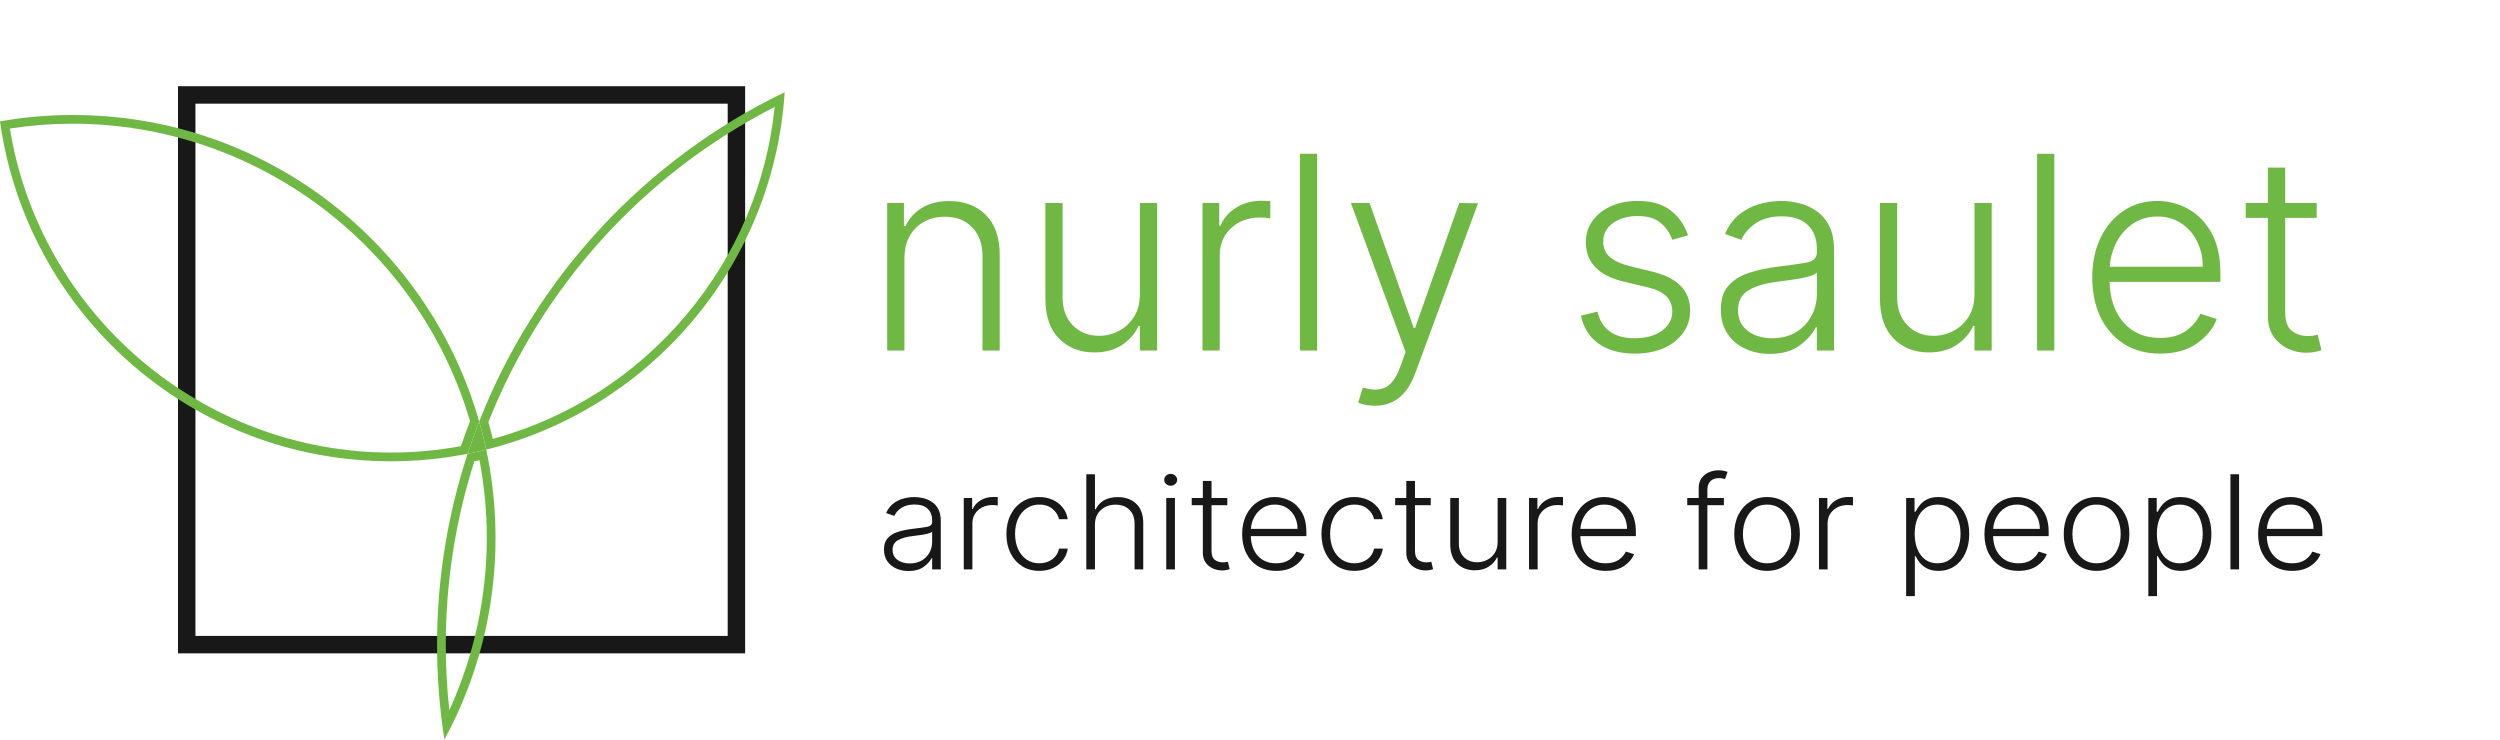 <?xml version="1.0" encoding="UTF-8" standalone="no"?>
<!-- Generator: Gravit.io -->

<svg
   xmlns:dc="http://purl.org/dc/elements/1.1/"
   xmlns:cc="http://creativecommons.org/ns#"
   xmlns:rdf="http://www.w3.org/1999/02/22-rdf-syntax-ns#"
   xmlns:svg="http://www.w3.org/2000/svg"
   xmlns="http://www.w3.org/2000/svg"
   xmlns:sodipodi="http://sodipodi.sourceforge.net/DTD/sodipodi-0.dtd"
   xmlns:inkscape="http://www.inkscape.org/namespaces/inkscape"
   style="isolation:isolate"
   viewBox="0 0 286.62 84.79"
   width="286.62pt"
   height="84.79pt"
   version="1.1"
   id="svg72"
   sodipodi:docname="logo-1.svg"
   inkscape:version="0.92.4 (5da689c313, 2019-01-14)">
  <sodipodi:namedview
     pagecolor="#ffffff"
     bordercolor="#666666"
     borderopacity="1"
     objecttolerance="10"
     gridtolerance="10"
     guidetolerance="10"
     inkscape:pageopacity="0"
     inkscape:pageshadow="2"
     inkscape:window-width="1920"
     inkscape:window-height="1001"
     id="namedview74"
     showgrid="false"
     inkscape:zoom="4.605401"
     inkscape:cx="241.65579"
     inkscape:cy="77.770028"
     inkscape:window-x="-9"
     inkscape:window-y="-9"
     inkscape:window-maximized="1"
     inkscape:current-layer="svg72" />
  <defs
     id="defs47">
    <clipPath
       id="_clipPath_8j7WZ70qb5To8W8qtoivbJSMBqNr5mOS">
      <rect
         width="286.62"
         height="84.79"
         id="rect44" />
    </clipPath>
  </defs>
  <g
     clip-path="url(#_clipPath_8j7WZ70qb5To8W8qtoivbJSMBqNr5mOS)"
     id="g70">
    <path
       d=" M 85.429 9.884 L 20.408 9.884 L 20.408 74.905 L 85.429 74.905 L 85.429 9.884 L 85.429 9.884 Z  M 83.429 72.906 L 22.408 72.906 L 22.408 11.885 L 83.429 11.885 L 83.429 72.906 L 83.429 72.906 Z "
       fill="rgb(24,24,24)"
       id="path49" />
    <clipPath
       id="_clipPath_DhvCGfrHZXNxkZPzd9kmge3IFuQjvZ2x">
      <path
         d=" M 0 0 L 286.62 0 L 286.62 84.79 L 0 84.79 L 0 0 L 0 0 Z "
         fill="rgb(255,255,255)"
         id="path51" />
    </clipPath>
    <g
       clip-path="url(#_clipPath_DhvCGfrHZXNxkZPzd9kmge3IFuQjvZ2x)"
       id="g68">
      <g
         id="g66">
        <path
           d=" M 55.747 51.546 C 55.041 51.721 54.329 51.88 53.61 52.022 C 51.349 58.917 50.109 66.275 50.109 73.927 C 50.109 77.621 50.398 81.248 50.948 84.789 C 54.687 77.915 56.811 70.036 56.811 61.66 C 56.811 58.191 56.44 54.809 55.747 51.546 Z  M 54.971 52.757 C 55.529 55.694 55.811 58.685 55.811 61.66 C 55.811 68.488 54.333 75.257 51.514 81.422 C 51.245 78.931 51.109 76.421 51.109 73.927 C 51.109 66.775 52.21 59.698 54.382 52.885 C 54.578 52.844 54.774 52.801 54.971 52.757 Z "
           fill="rgb(112,184,68)"
           id="path54" />
        <path
           d=" M 89.961 10.575 C 74.017 18.241 61.43 31.757 54.94 48.331 C 55.243 49.389 55.516 50.46 55.747 51.547 C 74.536 46.883 88.681 30.483 89.961 10.575 Z  M 88.816 12.259 C 87.903 21.084 84.41 29.305 78.655 36.133 C 72.812 43.065 65.167 47.955 56.496 50.318 C 56.347 49.693 56.181 49.053 55.994 48.384 C 62.225 32.693 73.832 19.932 88.816 12.259 Z "
           fill="rgb(112,184,68)"
           id="path56" />
        <path
           d=" M 8.333 13.182 C 5.49 13.182 2.709 13.441 0 13.911 C 3.059 35.93 21.95 52.884 44.812 52.884 C 47.823 52.884 50.764 52.583 53.61 52.022 C 54.02 50.776 54.464 49.545 54.94 48.33 C 49.147 28.041 30.481 13.182 8.333 13.182 Z  M 8.333 14.182 C 29.31 14.182 47.993 28.188 53.886 48.284 C 53.514 49.245 53.166 50.205 52.847 51.15 C 50.192 51.637 47.492 51.884 44.812 51.884 C 23.175 51.884 4.571 35.983 1.136 14.738 C 3.547 14.369 5.964 14.182 8.333 14.182 Z "
           fill="rgb(112,184,68)"
           id="path58" />
        <path
           d=" M 54.94 48.331 C 54.464 49.546 54.019 50.776 53.61 52.022 C 54.329 51.881 55.041 51.722 55.747 51.547 C 55.516 50.46 55.242 49.39 54.94 48.331 Z "
           fill="rgb(112,184,68)"
           id="path60" />
      </g>
    </g>
  </g>
  <g
     aria-label="nurly saulet"
     transform="scale(1.004,0.996)"
     style="font-style:normal;font-weight:normal;font-size:30.135px;line-height:1.25;font-family:sans-serif;letter-spacing:0px;word-spacing:0px;fill:#70b844;fill-opacity:1;stroke:none;stroke-width:0.753"
     id="text80">
    <path
       d="m 103.278,29.733 v 10.616 h -1.968 V 23.364 h 1.913 v 2.665 h 0.177 q 0.597,-1.305 1.858,-2.09 1.272,-0.796 3.14,-0.796 2.576,0 4.169,1.592 1.592,1.592 1.592,4.611 v 11.003 h -1.968 V 29.468 q 0,-2.079 -1.172,-3.295 -1.161,-1.227 -3.118,-1.227 -2.001,0 -3.317,1.283 -1.305,1.283 -1.305,3.505 z"
       style="font-style:normal;font-variant:normal;font-weight:300;font-stretch:normal;font-size:31.139px;font-family:Inter;-inkscape-font-specification:'Inter Light';fill:#70b844;fill-opacity:1;stroke-width:0.753"
       id="path52" />
    <path
       d="M 130.165,33.858 V 23.364 h 1.968 v 16.985 h -1.968 v -2.82 h -0.155 q -0.597,1.305 -1.891,2.178 -1.294,0.863 -3.163,0.863 -2.444,0 -4.014,-1.592 -1.57,-1.592 -1.57,-4.611 V 23.364 h 1.968 v 10.881 q 0,1.99 1.172,3.207 1.172,1.205 3.008,1.205 1.15,0 2.212,-0.553 1.073,-0.553 1.747,-1.614 0.686,-1.073 0.686,-2.632 z"
       style="font-style:normal;font-variant:normal;font-weight:300;font-stretch:normal;font-size:31.139px;font-family:Inter;-inkscape-font-specification:'Inter Light';fill:#70b844;fill-opacity:1;stroke-width:0.753"
       id="path55" />
    <path
       d="M 137.314,40.349 V 23.364 h 1.913 v 2.61 h 0.144 q 0.52,-1.283 1.78,-2.068 1.261,-0.796 2.864,-0.796 0.243,0 0.542,0.011 0.299,0.011 0.498,0.022 v 2.001 q -0.133,-0.022 -0.464,-0.066 -0.332,-0.044 -0.719,-0.044 -1.99,0 -3.295,1.227 -1.294,1.227 -1.294,3.118 v 10.969 z"
       style="font-style:normal;font-variant:normal;font-weight:300;font-stretch:normal;font-size:31.139px;font-family:Inter;-inkscape-font-specification:'Inter Light';fill:#70b844;fill-opacity:1;stroke-width:0.753"
       id="path57" />
    <path
       d="m 150.412,17.702 v 22.647 h -1.968 V 17.702 Z"
       style="font-style:normal;font-variant:normal;font-weight:300;font-stretch:normal;font-size:31.139px;font-family:Inter;-inkscape-font-specification:'Inter Light';fill:#70b844;fill-opacity:1;stroke-width:0.753"
       id="path59" />
    <path
       d="m 156.992,46.707 q -0.575,0 -1.095,-0.111 -0.509,-0.111 -0.807,-0.243 l 0.531,-1.747 q 1.504,0.475 2.532,0.011 1.039,-0.464 1.736,-2.377 l 0.619,-1.725 -6.248,-17.151 h 2.134 l 5.042,14.386 h 0.155 l 5.042,-14.386 2.145,0.033 -7.199,19.639 q -1.36,3.671 -4.589,3.671 z"
       style="font-style:normal;font-variant:normal;font-weight:300;font-stretch:normal;font-size:31.139px;font-family:Inter;-inkscape-font-specification:'Inter Light';fill:#70b844;fill-opacity:1;stroke-width:0.753"
       id="path61" />
    <path
       d="m 192.758,27.09 -1.802,0.509 q -0.398,-1.15 -1.316,-1.935 -0.918,-0.796 -2.632,-0.796 -1.714,0 -2.831,0.818 -1.106,0.818 -1.106,2.112 0,1.106 0.752,1.78 0.763,0.675 2.344,1.073 l 2.565,0.63 q 4.268,1.05 4.268,4.478 0,1.438 -0.796,2.554 -0.796,1.117 -2.223,1.758 -1.415,0.63 -3.284,0.63 -2.499,0 -4.114,-1.117 -1.603,-1.128 -2.057,-3.251 l 1.891,-0.464 q 0.719,3.063 4.246,3.063 1.957,0 3.129,-0.874 1.172,-0.885 1.172,-2.212 0,-2.112 -2.764,-2.764 l -2.776,-0.663 q -2.212,-0.531 -3.273,-1.681 -1.062,-1.15 -1.062,-2.853 0,-1.404 0.763,-2.466 0.763,-1.073 2.101,-1.681 1.338,-0.608 3.052,-0.608 2.333,0 3.727,1.062 1.404,1.05 2.024,2.897 z"
       style="font-style:normal;font-variant:normal;font-weight:300;font-stretch:normal;font-size:31.139px;font-family:Inter;-inkscape-font-specification:'Inter Light';fill:#70b844;fill-opacity:1;stroke-width:0.753"
       id="path63" />
    <path
       d="m 202.086,40.736 q -1.537,0 -2.809,-0.597 -1.272,-0.608 -2.024,-1.747 -0.752,-1.15 -0.752,-2.787 0,-1.681 0.829,-2.665 0.829,-0.995 2.3,-1.504 1.482,-0.509 3.395,-0.741 2.145,-0.265 3.295,-0.475 1.15,-0.221 1.15,-1.183 v -0.398 q 0,-1.747 -1.039,-2.742 -1.028,-0.995 -2.964,-0.995 -1.836,0 -2.997,0.807 -1.15,0.807 -1.614,1.902 l -1.869,-0.675 q 0.575,-1.393 1.592,-2.223 1.017,-0.84 2.278,-1.205 1.261,-0.376 2.554,-0.376 0.973,0 2.024,0.254 1.05,0.254 1.957,0.885 0.918,0.619 1.482,1.725 0.564,1.106 0.564,2.82 v 11.533 h -1.968 v -2.687 h -0.122 q -0.531,1.128 -1.836,2.101 -1.305,0.973 -3.428,0.973 z m 0.265,-1.802 q 1.57,0 2.72,-0.686 1.15,-0.697 1.769,-1.858 0.63,-1.161 0.63,-2.554 v -2.455 q -0.288,0.276 -1.084,0.487 -0.796,0.199 -1.736,0.332 -0.929,0.133 -1.626,0.221 -2.156,0.265 -3.362,0.995 -1.194,0.73 -1.194,2.278 0,1.537 1.106,2.389 1.106,0.851 2.776,0.851 z"
       style="font-style:normal;font-variant:normal;font-weight:300;font-stretch:normal;font-size:31.139px;font-family:Inter;-inkscape-font-specification:'Inter Light';fill:#70b844;fill-opacity:1;stroke-width:0.753"
       id="path65" />
    <path
       d="M 225.468,33.858 V 23.364 h 1.968 v 16.985 h -1.968 v -2.82 h -0.155 q -0.597,1.305 -1.891,2.178 -1.294,0.863 -3.163,0.863 -2.444,0 -4.014,-1.592 -1.57,-1.592 -1.57,-4.611 V 23.364 h 1.968 v 10.881 q 0,1.99 1.172,3.207 1.172,1.205 3.008,1.205 1.15,0 2.212,-0.553 1.073,-0.553 1.747,-1.614 0.686,-1.073 0.686,-2.632 z"
       style="font-style:normal;font-variant:normal;font-weight:300;font-stretch:normal;font-size:31.139px;font-family:Inter;-inkscape-font-specification:'Inter Light';fill:#70b844;fill-opacity:1;stroke-width:0.753"
       id="path67" />
    <path
       d="m 234.585,17.702 v 22.647 h -1.968 V 17.702 Z"
       style="font-style:normal;font-variant:normal;font-weight:300;font-stretch:normal;font-size:31.139px;font-family:Inter;-inkscape-font-specification:'Inter Light';fill:#70b844;fill-opacity:1;stroke-width:0.753"
       id="path69" />
    <path
       d="m 246.66,40.702 q -2.377,0 -4.114,-1.106 -1.736,-1.117 -2.687,-3.085 -0.94,-1.979 -0.94,-4.556 0,-2.576 0.94,-4.567 0.951,-1.99 2.621,-3.118 1.681,-1.139 3.881,-1.139 1.847,0 3.483,0.907 1.648,0.896 2.676,2.742 1.028,1.847 1.028,4.689 v 0.973 h -12.65 q 0.066,2.941 1.614,4.7 1.548,1.758 4.147,1.758 1.813,0 2.964,-0.818 1.15,-0.829 1.637,-1.968 l 1.869,0.608 q -0.575,1.603 -2.245,2.798 -1.67,1.183 -4.224,1.183 z m -5.75,-9.996 h 10.627 q 0,-1.637 -0.663,-2.941 -0.652,-1.316 -1.825,-2.079 -1.161,-0.763 -2.687,-0.763 -1.548,0 -2.742,0.785 -1.183,0.785 -1.891,2.101 -0.708,1.316 -0.818,2.897 z"
       style="font-style:normal;font-variant:normal;font-weight:300;font-stretch:normal;font-size:31.139px;font-family:Inter;-inkscape-font-specification:'Inter Light';fill:#70b844;fill-opacity:1;stroke-width:0.753"
       id="path71" />
    <path
       d="m 264.546,23.364 v 1.714 h -3.594 v 10.837 q 0,1.603 0.774,2.189 0.785,0.575 1.791,0.575 0.387,0 0.663,-0.044 0.276,-0.055 0.487,-0.111 l 0.42,1.78 q -0.276,0.111 -0.708,0.199 -0.42,0.1 -1.039,0.1 -1.084,0 -2.09,-0.475 -1.006,-0.475 -1.648,-1.415 -0.63,-0.94 -0.63,-2.333 V 25.078 h -2.532 v -1.714 h 2.532 v -4.069 h 1.979 v 4.069 z"
       style="font-style:normal;font-variant:normal;font-weight:300;font-stretch:normal;font-size:31.139px;font-family:Inter;-inkscape-font-specification:'Inter Light';fill:#70b844;fill-opacity:1;stroke-width:0.753"
       id="path73" />
  </g>
  <g
     aria-label="architecture for people"
     transform="scale(1.022,0.978)"
     style="font-style:normal;font-weight:normal;font-size:30.672px;line-height:1.25;font-family:sans-serif;letter-spacing:0px;word-spacing:0px;isolation:isolate;fill:#181818;fill-opacity:1;stroke:none;stroke-width:0.767"
     id="text80-5">
    <path
       d="m 101.914,66.938 q -0.757,0 -1.383,-0.294 -0.626,-0.3 -0.997,-0.86 -0.37,-0.566 -0.37,-1.372 0,-0.828 0.408,-1.312 0.408,-0.49 1.133,-0.741 0.73,-0.251 1.672,-0.365 1.057,-0.131 1.623,-0.234 0.566,-0.109 0.566,-0.583 v -0.196 q 0,-0.86 -0.512,-1.351 -0.506,-0.49 -1.46,-0.49 -0.904,0 -1.476,0.398 -0.566,0.398 -0.795,0.937 l -0.92,-0.332 q 0.283,-0.686 0.784,-1.095 0.501,-0.414 1.122,-0.594 0.621,-0.185 1.258,-0.185 0.479,0 0.997,0.125 0.517,0.125 0.964,0.436 0.452,0.305 0.73,0.85 0.278,0.545 0.278,1.389 v 5.68 h -0.969 v -1.323 h -0.06 q -0.261,0.555 -0.904,1.035 -0.643,0.479 -1.688,0.479 z m 0.131,-0.888 q 0.773,0 1.34,-0.338 0.566,-0.343 0.871,-0.915 0.31,-0.572 0.31,-1.258 v -1.209 q -0.142,0.136 -0.534,0.24 -0.392,0.098 -0.855,0.163 -0.457,0.065 -0.801,0.109 -1.062,0.131 -1.656,0.49 -0.588,0.359 -0.588,1.122 0,0.757 0.545,1.176 0.545,0.419 1.367,0.419 z"
       style="font-style:normal;font-variant:normal;font-weight:300;font-stretch:normal;font-size:15.336px;font-family:Inter;-inkscape-font-specification:'Inter Light';fill:#181818;fill-opacity:1;stroke-width:0.767"
       id="path76" />
    <path
       d="m 108.114,66.747 v -8.365 h 0.942 v 1.285 h 0.071 q 0.256,-0.632 0.877,-1.018 0.621,-0.392 1.411,-0.392 0.12,0 0.267,0.005 0.147,0.005 0.245,0.011 v 0.986 q -0.065,-0.011 -0.229,-0.033 -0.163,-0.022 -0.354,-0.022 -0.98,0 -1.623,0.605 -0.637,0.605 -0.637,1.536 v 5.402 z"
       style="font-style:normal;font-variant:normal;font-weight:300;font-stretch:normal;font-size:15.336px;font-family:Inter;-inkscape-font-specification:'Inter Light';fill:#181818;fill-opacity:1;stroke-width:0.767"
       id="path78" />
    <path
       d="m 116.594,66.921 q -1.122,0 -1.955,-0.561 -0.833,-0.561 -1.291,-1.536 -0.452,-0.975 -0.452,-2.222 0,-1.258 0.463,-2.238 0.468,-0.98 1.296,-1.536 0.828,-0.561 1.922,-0.561 0.839,0 1.519,0.327 0.686,0.327 1.127,0.909 0.441,0.583 0.555,1.361 h -0.98 q -0.152,-0.713 -0.735,-1.214 -0.577,-0.501 -1.47,-0.501 -0.801,0 -1.416,0.436 -0.615,0.43 -0.964,1.204 -0.343,0.768 -0.343,1.781 0,1.018 0.338,1.803 0.343,0.779 0.953,1.22 0.615,0.441 1.432,0.441 0.833,0 1.438,-0.463 0.605,-0.463 0.773,-1.263 h 0.98 q -0.109,0.757 -0.539,1.351 -0.425,0.588 -1.106,0.926 -0.675,0.338 -1.547,0.338 z"
       style="font-style:normal;font-variant:normal;font-weight:300;font-stretch:normal;font-size:15.336px;font-family:Inter;-inkscape-font-specification:'Inter Light';fill:#181818;fill-opacity:1;stroke-width:0.767"
       id="path80" />
    <path
       d="m 122.832,61.519 v 5.228 H 121.863 V 55.594 h 0.969 v 4.101 h 0.087 q 0.294,-0.648 0.909,-1.035 0.621,-0.387 1.568,-0.387 1.274,0 2.064,0.779 0.79,0.779 0.79,2.276 v 5.419 h -0.975 v -5.359 q 0,-1.035 -0.577,-1.628 -0.572,-0.599 -1.547,-0.599 -1.002,0 -1.661,0.632 -0.659,0.632 -0.659,1.726 z"
       style="font-style:normal;font-variant:normal;font-weight:300;font-stretch:normal;font-size:15.336px;font-family:Inter;-inkscape-font-specification:'Inter Light';fill:#181818;fill-opacity:1;stroke-width:0.767"
       id="path82" />
    <path
       d="m 130.83,66.747 v -8.365 h 0.975 v 8.365 z m 0.496,-9.803 q -0.3,0 -0.512,-0.207 -0.212,-0.207 -0.212,-0.49 0,-0.289 0.212,-0.49 0.212,-0.207 0.512,-0.207 0.3,0 0.512,0.207 0.218,0.202 0.218,0.49 0,0.283 -0.218,0.49 -0.212,0.207 -0.512,0.207 z"
       style="font-style:normal;font-variant:normal;font-weight:300;font-stretch:normal;font-size:15.336px;font-family:Inter;-inkscape-font-specification:'Inter Light';fill:#181818;fill-opacity:1;stroke-width:0.767"
       id="path84" />
    <path
       d="m 137.678,58.382 v 0.844 h -1.77 v 5.337 q 0,0.79 0.381,1.078 0.387,0.283 0.882,0.283 0.191,0 0.327,-0.022 0.136,-0.027 0.24,-0.054 l 0.207,0.877 q -0.136,0.054 -0.349,0.098 -0.207,0.049 -0.512,0.049 -0.534,0 -1.029,-0.234 -0.496,-0.234 -0.811,-0.697 -0.31,-0.463 -0.31,-1.149 v -5.566 h -1.247 v -0.844 h 1.247 v -2.004 h 0.975 v 2.004 z"
       style="font-style:normal;font-variant:normal;font-weight:300;font-stretch:normal;font-size:15.336px;font-family:Inter;-inkscape-font-specification:'Inter Light';fill:#181818;fill-opacity:1;stroke-width:0.767"
       id="path86" />
    <path
       d="m 143.156,66.921 q -1.171,0 -2.026,-0.545 -0.855,-0.55 -1.323,-1.519 -0.463,-0.975 -0.463,-2.244 0,-1.269 0.463,-2.249 0.468,-0.98 1.291,-1.536 0.828,-0.561 1.912,-0.561 0.909,0 1.715,0.447 0.811,0.441 1.318,1.351 0.506,0.909 0.506,2.309 V 62.853 h -6.23 q 0.033,1.449 0.795,2.315 0.762,0.866 2.042,0.866 0.893,0 1.46,-0.403 0.566,-0.408 0.806,-0.969 l 0.92,0.3 q -0.283,0.79 -1.106,1.378 -0.822,0.583 -2.08,0.583 z m -2.832,-4.923 h 5.234 q 0,-0.806 -0.327,-1.449 -0.321,-0.648 -0.899,-1.024 -0.572,-0.376 -1.323,-0.376 -0.762,0 -1.351,0.387 -0.583,0.387 -0.931,1.035 -0.349,0.648 -0.403,1.427 z"
       style="font-style:normal;font-variant:normal;font-weight:300;font-stretch:normal;font-size:15.336px;font-family:Inter;-inkscape-font-specification:'Inter Light';fill:#181818;fill-opacity:1;stroke-width:0.767"
       id="path88" />
    <path
       d="m 151.938,66.921 q -1.122,0 -1.955,-0.561 -0.833,-0.561 -1.291,-1.536 -0.452,-0.975 -0.452,-2.222 0,-1.258 0.463,-2.238 0.468,-0.98 1.296,-1.536 0.828,-0.561 1.922,-0.561 0.839,0 1.519,0.327 0.686,0.327 1.127,0.909 0.441,0.583 0.555,1.361 h -0.98 q -0.152,-0.713 -0.735,-1.214 -0.577,-0.501 -1.47,-0.501 -0.801,0 -1.416,0.436 -0.615,0.43 -0.964,1.204 -0.343,0.768 -0.343,1.781 0,1.018 0.338,1.803 0.343,0.779 0.953,1.22 0.615,0.441 1.432,0.441 0.833,0 1.438,-0.463 0.605,-0.463 0.773,-1.263 h 0.98 q -0.109,0.757 -0.539,1.351 -0.425,0.588 -1.106,0.926 -0.675,0.338 -1.547,0.338 z"
       style="font-style:normal;font-variant:normal;font-weight:300;font-stretch:normal;font-size:15.336px;font-family:Inter;-inkscape-font-specification:'Inter Light';fill:#181818;fill-opacity:1;stroke-width:0.767"
       id="path90" />
    <path
       d="m 160.502,58.382 v 0.844 H 158.732 v 5.337 q 0,0.79 0.381,1.078 0.387,0.283 0.882,0.283 0.191,0 0.327,-0.022 0.136,-0.027 0.24,-0.054 l 0.207,0.877 q -0.136,0.054 -0.349,0.098 -0.207,0.049 -0.512,0.049 -0.534,0 -1.029,-0.234 -0.496,-0.234 -0.811,-0.697 -0.31,-0.463 -0.31,-1.149 v -5.566 h -1.247 v -0.844 h 1.247 v -2.004 h 0.975 v 2.004 z"
       style="font-style:normal;font-variant:normal;font-weight:300;font-stretch:normal;font-size:15.336px;font-family:Inter;-inkscape-font-specification:'Inter Light';fill:#181818;fill-opacity:1;stroke-width:0.767"
       id="path92" />
    <path
       d="m 168.004,63.55 v -5.168 h 0.969 v 8.365 h -0.969 v -1.389 h -0.076 q -0.294,0.643 -0.931,1.073 -0.637,0.425 -1.558,0.425 -1.204,0 -1.977,-0.784 -0.773,-0.784 -0.773,-2.271 v -5.419 h 0.969 v 5.359 q 0,0.98 0.577,1.579 0.577,0.594 1.481,0.594 0.566,0 1.089,-0.272 0.528,-0.272 0.86,-0.795 0.338,-0.528 0.338,-1.296 z"
       style="font-style:normal;font-variant:normal;font-weight:300;font-stretch:normal;font-size:15.336px;font-family:Inter;-inkscape-font-specification:'Inter Light';fill:#181818;fill-opacity:1;stroke-width:0.767"
       id="path94" />
    <path
       d="m 171.525,66.747 v -8.365 h 0.942 v 1.285 h 0.071 q 0.256,-0.632 0.877,-1.018 0.621,-0.392 1.411,-0.392 0.12,0 0.267,0.005 0.147,0.005 0.245,0.011 v 0.986 q -0.065,-0.011 -0.229,-0.033 -0.163,-0.022 -0.354,-0.022 -0.98,0 -1.623,0.605 -0.637,0.605 -0.637,1.536 v 5.402 z"
       style="font-style:normal;font-variant:normal;font-weight:300;font-stretch:normal;font-size:15.336px;font-family:Inter;-inkscape-font-specification:'Inter Light';fill:#181818;fill-opacity:1;stroke-width:0.767"
       id="path96" />
    <path
       d="m 180.118,66.921 q -1.171,0 -2.026,-0.545 -0.855,-0.55 -1.323,-1.519 -0.463,-0.975 -0.463,-2.244 0,-1.269 0.463,-2.249 0.468,-0.98 1.291,-1.536 0.828,-0.561 1.912,-0.561 0.909,0 1.715,0.447 0.811,0.441 1.318,1.351 0.506,0.909 0.506,2.309 V 62.853 h -6.23 q 0.033,1.449 0.795,2.315 0.762,0.866 2.042,0.866 0.893,0 1.46,-0.403 0.566,-0.408 0.806,-0.969 l 0.92,0.3 q -0.283,0.79 -1.106,1.378 -0.822,0.583 -2.08,0.583 z m -2.832,-4.923 h 5.234 q 0,-0.806 -0.327,-1.449 -0.321,-0.648 -0.899,-1.024 -0.572,-0.376 -1.323,-0.376 -0.762,0 -1.351,0.387 -0.583,0.387 -0.931,1.035 -0.349,0.648 -0.403,1.427 z"
       style="font-style:normal;font-variant:normal;font-weight:300;font-stretch:normal;font-size:15.336px;font-family:Inter;-inkscape-font-specification:'Inter Light';fill:#181818;fill-opacity:1;stroke-width:0.767"
       id="path98" />
    <path
       d="m 193.387,58.382 v 0.844 h -1.852 v 7.521 h -0.975 v -7.521 h -1.285 v -0.844 h 1.285 v -1.176 q 0,-0.675 0.31,-1.138 0.316,-0.463 0.822,-0.697 0.506,-0.24 1.073,-0.24 0.387,0 0.637,0.065 0.251,0.06 0.398,0.12 l -0.283,0.85 q -0.109,-0.038 -0.267,-0.076 -0.158,-0.044 -0.398,-0.044 -0.632,0 -0.975,0.354 -0.343,0.349 -0.343,1.008 v 0.975 z"
       style="font-style:normal;font-variant:normal;font-weight:300;font-stretch:normal;font-size:15.336px;font-family:Inter;-inkscape-font-specification:'Inter Light';fill:#181818;fill-opacity:1;stroke-width:0.767"
       id="path100" />
    <path
       d="m 198.229,66.921 q -1.084,0 -1.917,-0.55 -0.828,-0.55 -1.296,-1.519 -0.468,-0.975 -0.468,-2.249 0,-1.285 0.468,-2.26 0.468,-0.975 1.296,-1.525 0.833,-0.55 1.917,-0.55 1.084,0 1.912,0.55 0.833,0.55 1.302,1.525 0.468,0.975 0.468,2.26 0,1.274 -0.468,2.249 -0.468,0.969 -1.302,1.519 -0.828,0.55 -1.912,0.55 z m 0,-0.888 q 0.871,0 1.47,-0.468 0.605,-0.468 0.92,-1.247 0.316,-0.779 0.316,-1.715 0,-0.937 -0.316,-1.721 -0.316,-0.784 -0.92,-1.258 -0.599,-0.474 -1.47,-0.474 -0.866,0 -1.47,0.474 -0.605,0.474 -0.92,1.258 -0.316,0.784 -0.316,1.721 0,0.937 0.316,1.715 0.316,0.779 0.92,1.247 0.605,0.468 1.47,0.468 z"
       style="font-style:normal;font-variant:normal;font-weight:300;font-stretch:normal;font-size:15.336px;font-family:Inter;-inkscape-font-specification:'Inter Light';fill:#181818;fill-opacity:1;stroke-width:0.767"
       id="path102" />
    <path
       d="m 204.053,66.747 v -8.365 h 0.942 v 1.285 h 0.071 q 0.256,-0.632 0.877,-1.018 0.621,-0.392 1.411,-0.392 0.12,0 0.267,0.005 0.147,0.005 0.245,0.011 v 0.986 q -0.065,-0.011 -0.229,-0.033 -0.163,-0.022 -0.354,-0.022 -0.98,0 -1.623,0.605 -0.637,0.605 -0.637,1.536 v 5.402 z"
       style="font-style:normal;font-variant:normal;font-weight:300;font-stretch:normal;font-size:15.336px;font-family:Inter;-inkscape-font-specification:'Inter Light';fill:#181818;fill-opacity:1;stroke-width:0.767"
       id="path104" />
    <path
       d="M 213.832,69.884 V 58.382 h 0.942 v 1.596 h 0.12 q 0.169,-0.376 0.474,-0.768 0.305,-0.398 0.806,-0.67 0.506,-0.272 1.274,-0.272 1.035,0 1.814,0.545 0.779,0.539 1.209,1.514 0.436,0.969 0.436,2.26 0,1.296 -0.436,2.271 -0.43,0.975 -1.209,1.519 -0.773,0.545 -1.797,0.545 -0.757,0 -1.269,-0.272 -0.512,-0.272 -0.822,-0.67 -0.31,-0.403 -0.479,-0.784 h -0.087 v 4.689 z m 0.958,-7.314 q 0,1.008 0.3,1.792 0.305,0.784 0.877,1.231 0.572,0.441 1.378,0.441 0.833,0 1.411,-0.457 0.577,-0.463 0.877,-1.247 0.3,-0.784 0.3,-1.759 0,-0.964 -0.3,-1.737 -0.294,-0.773 -0.871,-1.225 -0.572,-0.457 -1.416,-0.457 -0.817,0 -1.389,0.441 -0.566,0.436 -0.866,1.209 -0.3,0.768 -0.3,1.77 z"
       style="font-style:normal;font-variant:normal;font-weight:300;font-stretch:normal;font-size:15.336px;font-family:Inter;-inkscape-font-specification:'Inter Light';fill:#181818;fill-opacity:1;stroke-width:0.767"
       id="path106" />
    <path
       d="m 226.426,66.921 q -1.171,0 -2.026,-0.545 -0.855,-0.55 -1.323,-1.519 -0.463,-0.975 -0.463,-2.244 0,-1.269 0.463,-2.249 0.468,-0.98 1.291,-1.536 0.828,-0.561 1.912,-0.561 0.909,0 1.715,0.447 0.811,0.441 1.318,1.351 0.506,0.909 0.506,2.309 V 62.853 h -6.23 q 0.033,1.449 0.795,2.315 0.762,0.866 2.042,0.866 0.893,0 1.46,-0.403 0.566,-0.408 0.806,-0.969 l 0.92,0.3 q -0.283,0.79 -1.106,1.378 -0.822,0.583 -2.08,0.583 z m -2.832,-4.923 h 5.234 q 0,-0.806 -0.327,-1.449 -0.321,-0.648 -0.899,-1.024 -0.572,-0.376 -1.323,-0.376 -0.762,0 -1.351,0.387 -0.583,0.387 -0.931,1.035 -0.349,0.648 -0.403,1.427 z"
       style="font-style:normal;font-variant:normal;font-weight:300;font-stretch:normal;font-size:15.336px;font-family:Inter;-inkscape-font-specification:'Inter Light';fill:#181818;fill-opacity:1;stroke-width:0.767"
       id="path108" />
    <path
       d="m 235.191,66.921 q -1.084,0 -1.917,-0.55 -0.828,-0.55 -1.296,-1.519 -0.468,-0.975 -0.468,-2.249 0,-1.285 0.468,-2.26 0.468,-0.975 1.296,-1.525 0.833,-0.55 1.917,-0.55 1.084,0 1.912,0.55 0.833,0.55 1.302,1.525 0.468,0.975 0.468,2.26 0,1.274 -0.468,2.249 -0.468,0.969 -1.302,1.519 -0.828,0.55 -1.912,0.55 z m 0,-0.888 q 0.871,0 1.47,-0.468 0.605,-0.468 0.92,-1.247 0.316,-0.779 0.316,-1.715 0,-0.937 -0.316,-1.721 -0.316,-0.784 -0.92,-1.258 -0.599,-0.474 -1.47,-0.474 -0.866,0 -1.47,0.474 -0.605,0.474 -0.92,1.258 -0.316,0.784 -0.316,1.721 0,0.937 0.316,1.715 0.316,0.779 0.92,1.247 0.605,0.468 1.47,0.468 z"
       style="font-style:normal;font-variant:normal;font-weight:300;font-stretch:normal;font-size:15.336px;font-family:Inter;-inkscape-font-specification:'Inter Light';fill:#181818;fill-opacity:1;stroke-width:0.767"
       id="path110" />
    <path
       d="M 240.999,69.884 V 58.382 h 0.942 v 1.596 h 0.12 q 0.169,-0.376 0.474,-0.768 0.305,-0.398 0.806,-0.67 0.506,-0.272 1.274,-0.272 1.035,0 1.814,0.545 0.779,0.539 1.209,1.514 0.436,0.969 0.436,2.26 0,1.296 -0.436,2.271 -0.43,0.975 -1.209,1.519 -0.773,0.545 -1.797,0.545 -0.757,0 -1.269,-0.272 -0.512,-0.272 -0.822,-0.67 -0.31,-0.403 -0.479,-0.784 h -0.087 v 4.689 z m 0.959,-7.314 q 0,1.008 0.3,1.792 0.305,0.784 0.877,1.231 0.572,0.441 1.378,0.441 0.833,0 1.411,-0.457 0.577,-0.463 0.877,-1.247 0.3,-0.784 0.3,-1.759 0,-0.964 -0.3,-1.737 -0.294,-0.773 -0.871,-1.225 -0.572,-0.457 -1.416,-0.457 -0.817,0 -1.389,0.441 -0.566,0.436 -0.866,1.209 -0.3,0.768 -0.3,1.77 z"
       style="font-style:normal;font-variant:normal;font-weight:300;font-stretch:normal;font-size:15.336px;font-family:Inter;-inkscape-font-specification:'Inter Light';fill:#181818;fill-opacity:1;stroke-width:0.767"
       id="path112" />
    <path
       d="m 251.18,55.594 v 11.153 h -0.969 V 55.594 Z"
       style="font-style:normal;font-variant:normal;font-weight:300;font-stretch:normal;font-size:15.336px;font-family:Inter;-inkscape-font-specification:'Inter Light';fill:#181818;fill-opacity:1;stroke-width:0.767"
       id="path114" />
    <path
       d="m 257.127,66.921 q -1.171,0 -2.026,-0.545 -0.855,-0.55 -1.323,-1.519 -0.463,-0.975 -0.463,-2.244 0,-1.269 0.463,-2.249 0.468,-0.98 1.291,-1.536 0.828,-0.561 1.912,-0.561 0.909,0 1.715,0.447 0.811,0.441 1.318,1.351 0.506,0.909 0.506,2.309 V 62.853 h -6.23 q 0.033,1.449 0.795,2.315 0.762,0.866 2.042,0.866 0.893,0 1.46,-0.403 0.566,-0.408 0.806,-0.969 l 0.92,0.3 q -0.283,0.79 -1.106,1.378 -0.822,0.583 -2.08,0.583 z m -2.832,-4.923 h 5.234 q 0,-0.806 -0.327,-1.449 -0.321,-0.648 -0.899,-1.024 -0.572,-0.376 -1.323,-0.376 -0.762,0 -1.351,0.387 -0.583,0.387 -0.931,1.035 -0.349,0.648 -0.403,1.427 z"
       style="font-style:normal;font-variant:normal;font-weight:300;font-stretch:normal;font-size:15.336px;font-family:Inter;-inkscape-font-specification:'Inter Light';fill:#181818;fill-opacity:1;stroke-width:0.767"
       id="path116" />
  </g>
</svg>
